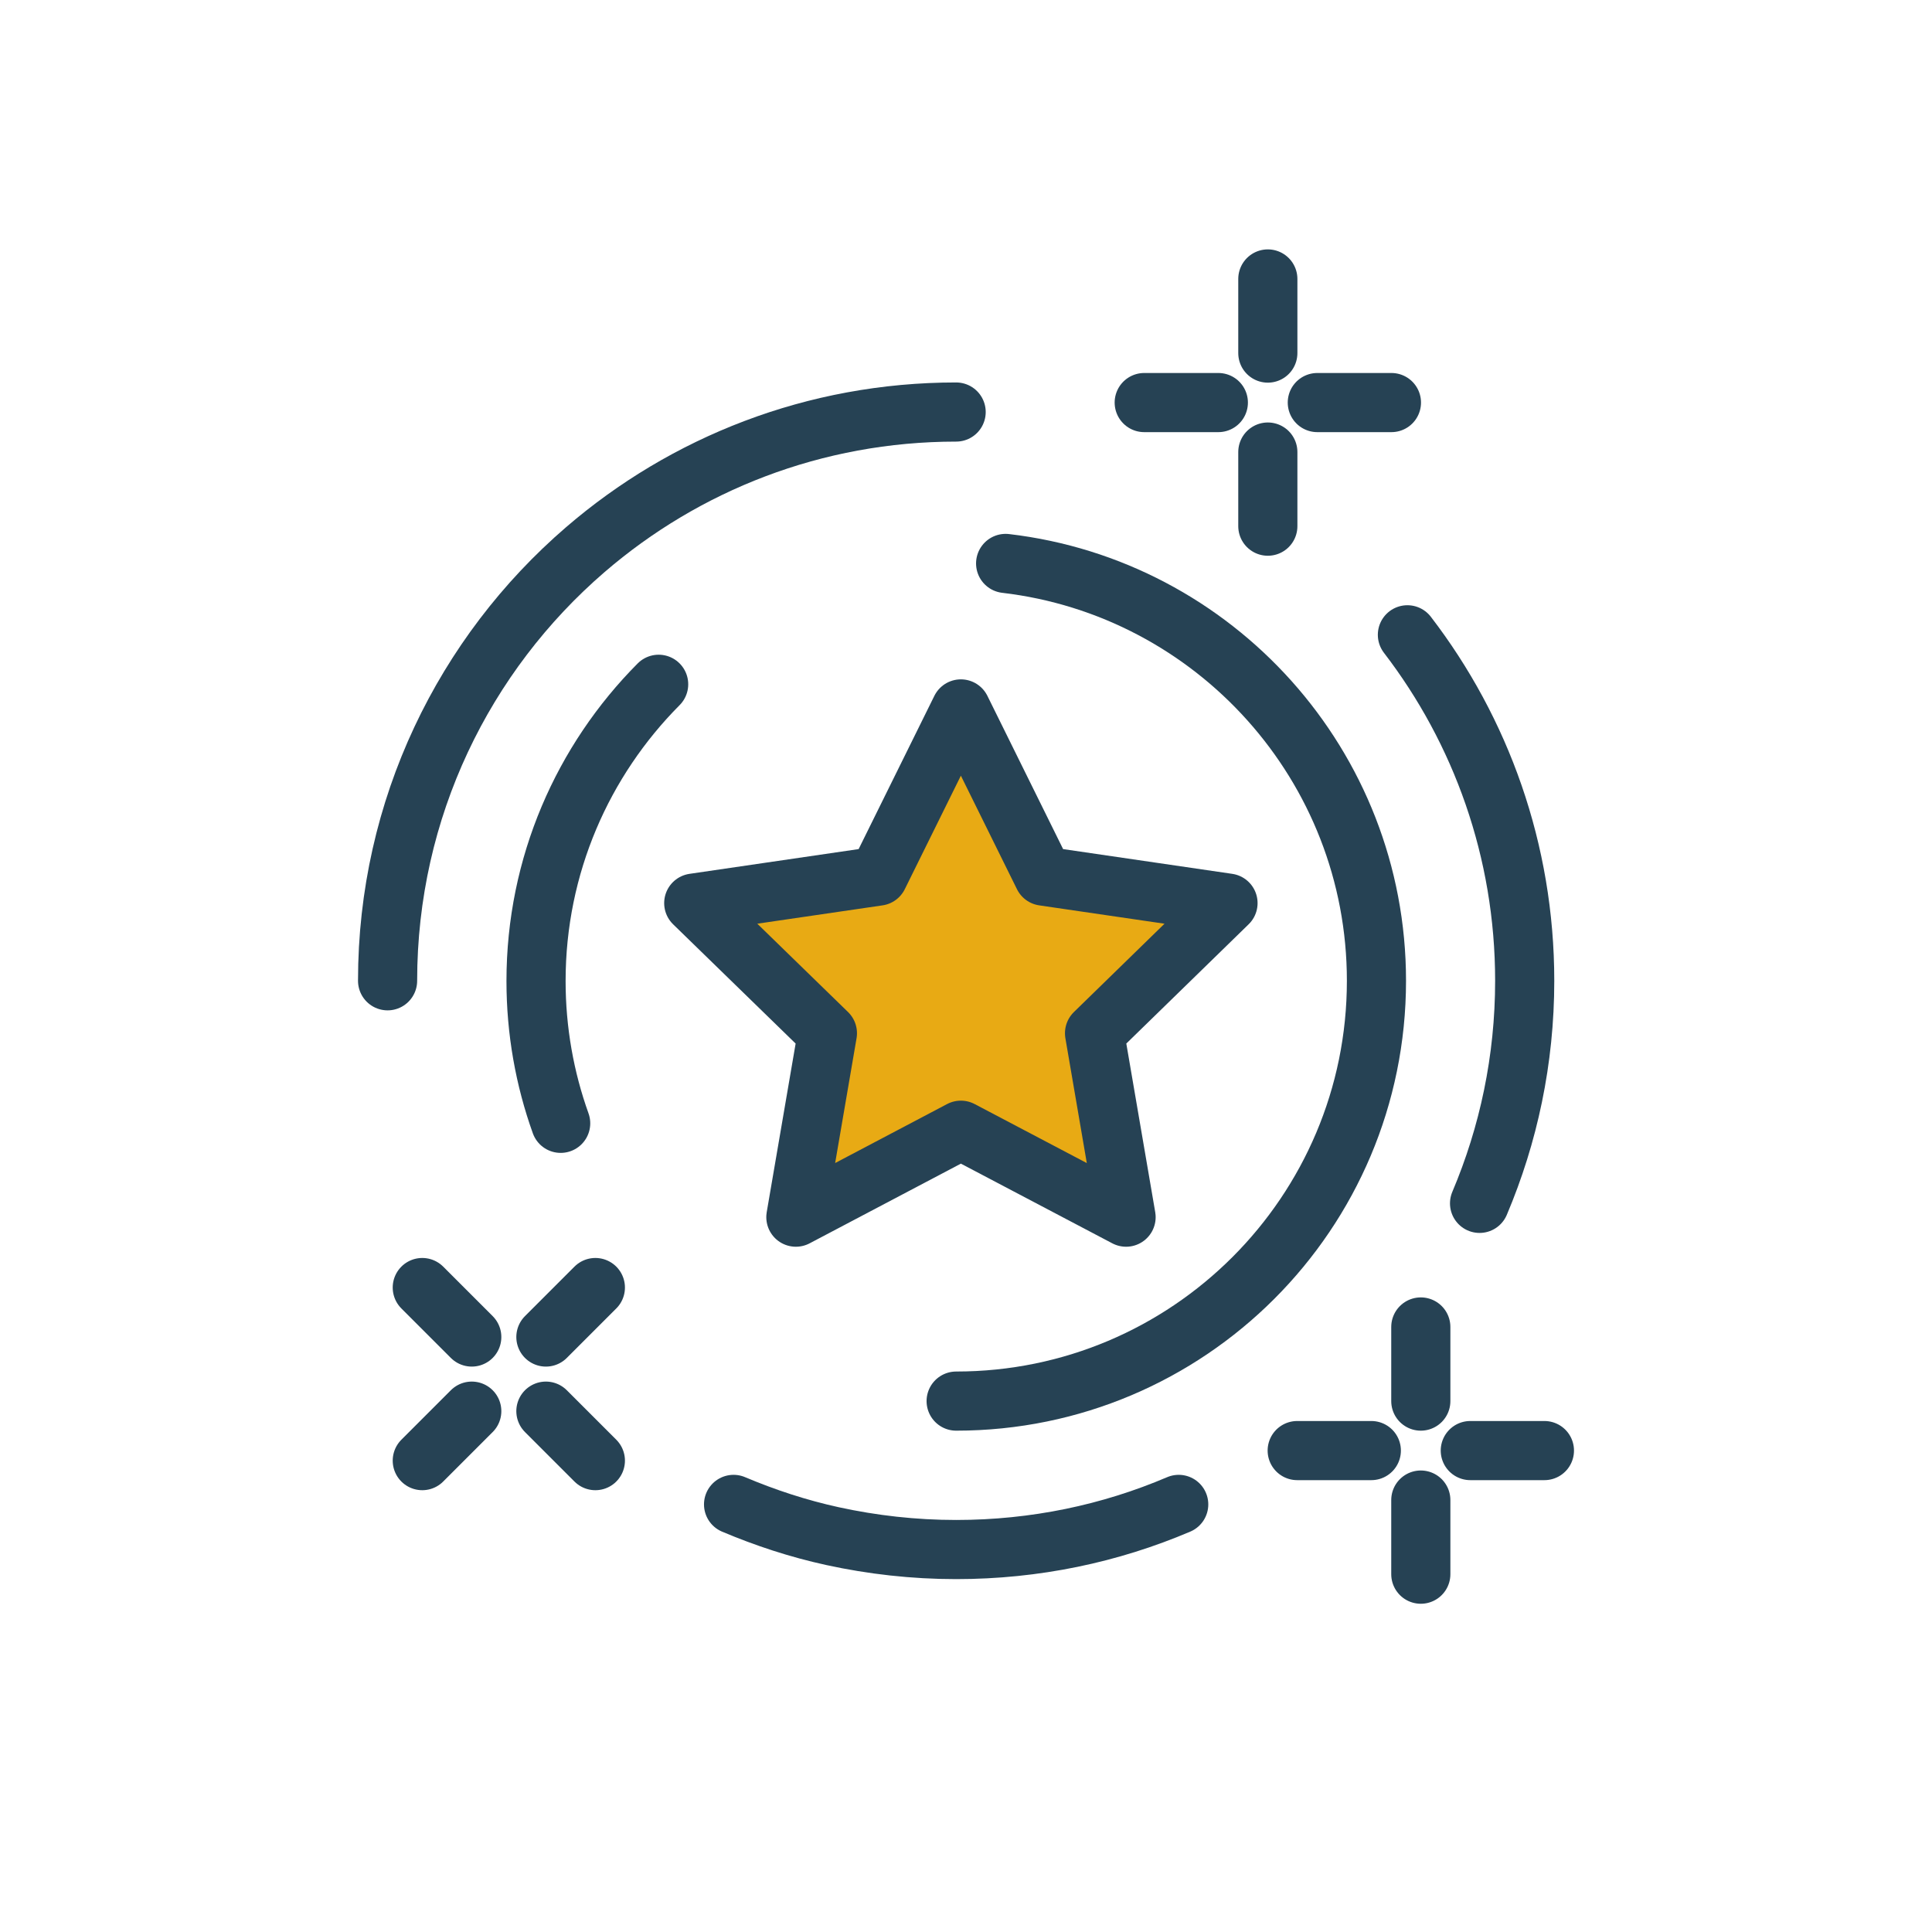 <?xml version="1.0" encoding="UTF-8"?> <svg xmlns="http://www.w3.org/2000/svg" id="a" data-name="Layer_1" viewBox="0 0 98 98"><defs><style> .c { fill: #e8aa14; } .c, .d { stroke: #264254; stroke-linecap: round; stroke-linejoin: round; stroke-width: 3px; } .d { fill: none; } </style></defs><g><line class="d" x1="69.56" y1="73.58" x2="65.8" y2="73.58"></line><line class="d" x1="78.34" y1="73.58" x2="74.58" y2="73.58"></line><line class="d" x1="72.07" y1="76.09" x2="72.07" y2="79.85"></line><line class="d" x1="72.07" y1="67.31" x2="72.07" y2="71.07"></line></g><g><line class="d" x1="23.93" y1="71.58" x2="21.42" y2="74.09"></line><line class="d" x1="30.2" y1="65.31" x2="27.69" y2="67.82"></line><line class="d" x1="27.69" y1="71.58" x2="30.2" y2="74.09"></line><line class="d" x1="21.42" y1="65.31" x2="23.93" y2="67.82"></line></g><g><path class="d" d="M51.01,28.58c10.59,1.24,18.81,10.25,18.81,21.17,0,11.77-9.54,21.32-21.32,21.32"></path><path class="d" d="M28.44,56.98c-.81-2.26-1.25-4.69-1.25-7.22,0-5.87,2.38-11.19,6.22-15.05"></path><path class="d" d="M71.39,32.2c3.73,4.86,5.95,10.95,5.95,17.55,0,4.01-.82,7.82-2.29,11.29"></path><path class="d" d="M19.66,49.75c0-8.74,3.89-16.58,10.03-21.87,5.05-4.35,11.62-6.98,18.81-6.98"></path><path class="d" d="M59.79,76.31c-3.47,1.48-7.28,2.29-11.29,2.29-2.15,0-4.25-.24-6.27-.68-1.74-.38-3.41-.93-5.02-1.61"></path></g><g><line class="d" x1="64.31" y1="14.15" x2="64.31" y2="17.91"></line><line class="d" x1="64.31" y1="22.93" x2="64.31" y2="26.69"></line><line class="d" x1="61.8" y1="20.42" x2="58.04" y2="20.42"></line><line class="d" x1="70.58" y1="20.42" x2="66.82" y2="20.42"></line></g><polygon class="c" points="48.74 35.96 52.93 44.44 62.29 45.81 55.52 52.41 57.12 61.74 48.74 57.33 40.37 61.74 41.97 52.41 35.19 45.81 44.55 44.44 48.74 35.96"></polygon></svg> 